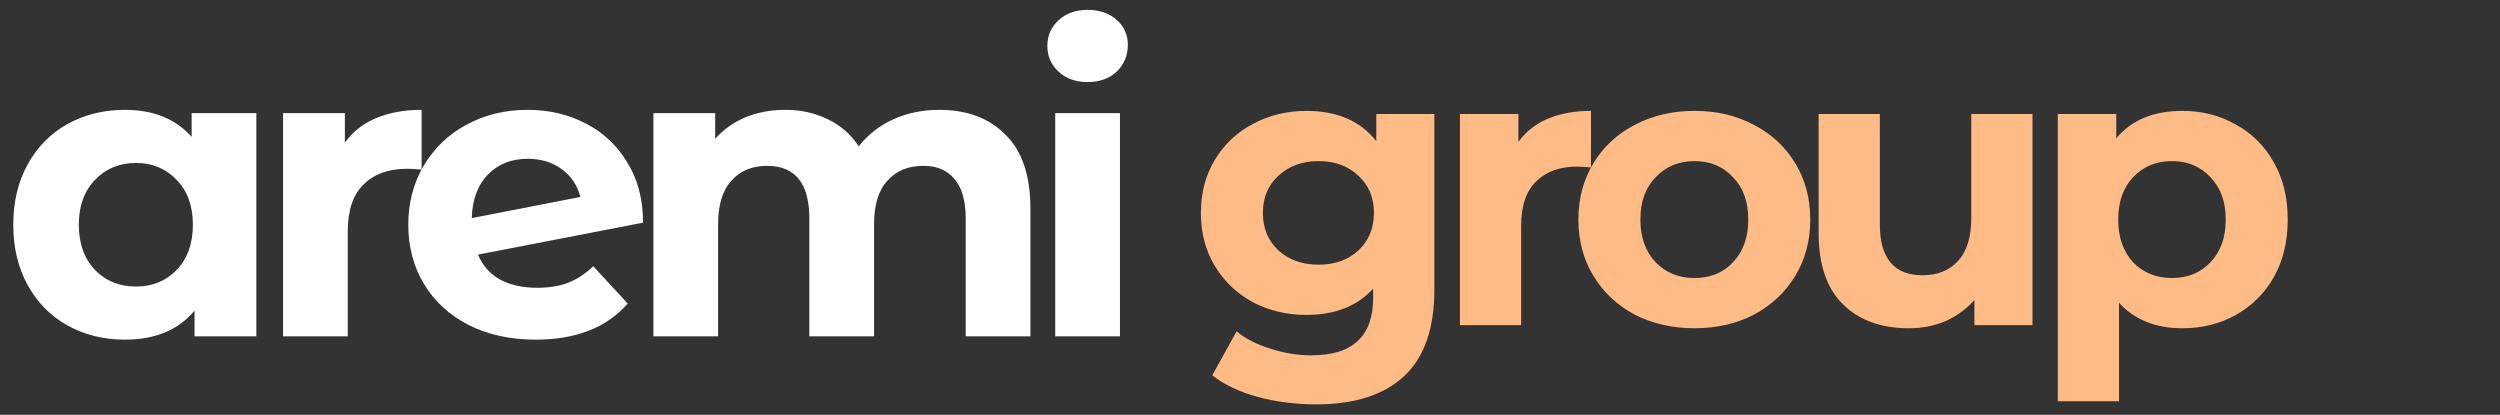 <?xml version="1.0" encoding="UTF-8"?> <svg xmlns="http://www.w3.org/2000/svg" width="223" height="37" viewBox="0 0 223 37" fill="none"><rect x="0" y="0" width="223" height="37" fill="#333333" stroke="none"/><path d="M127.945 10.17V25.85C127.945 29.303 127.047 31.87 125.25 33.55C123.453 35.23 120.828 36.07 117.375 36.07C115.555 36.07 113.828 35.848 112.195 35.405C110.562 34.962 109.208 34.32 108.135 33.48L110.305 29.56C111.098 30.213 112.102 30.727 113.315 31.1C114.528 31.497 115.742 31.695 116.955 31.695C118.845 31.695 120.233 31.263 121.12 30.4C122.03 29.56 122.485 28.277 122.485 26.55V25.745C121.062 27.308 119.078 28.09 116.535 28.09C114.808 28.09 113.222 27.717 111.775 26.97C110.352 26.2 109.22 25.127 108.38 23.75C107.54 22.373 107.12 20.787 107.12 18.99C107.12 17.193 107.54 15.607 108.38 14.23C109.22 12.853 110.352 11.792 111.775 11.045C113.222 10.275 114.808 9.89 116.535 9.89C119.265 9.89 121.342 10.788 122.765 12.585V10.17H127.945ZM117.62 23.61C119.067 23.61 120.245 23.19 121.155 22.35C122.088 21.487 122.555 20.367 122.555 18.99C122.555 17.613 122.088 16.505 121.155 15.665C120.245 14.802 119.067 14.37 117.62 14.37C116.173 14.37 114.983 14.802 114.05 15.665C113.117 16.505 112.65 17.613 112.65 18.99C112.65 20.367 113.117 21.487 114.05 22.35C114.983 23.19 116.173 23.61 117.62 23.61ZM135.442 12.655C136.095 11.745 136.97 11.057 138.067 10.59C139.187 10.123 140.47 9.89 141.917 9.89V14.93C141.31 14.883 140.902 14.86 140.692 14.86C139.129 14.86 137.904 15.303 137.017 16.19C136.13 17.053 135.687 18.36 135.687 20.11V29H130.227V10.17H135.442V12.655ZM151.152 29.28C149.169 29.28 147.384 28.872 145.797 28.055C144.234 27.215 143.009 26.06 142.122 24.59C141.236 23.12 140.792 21.452 140.792 19.585C140.792 17.718 141.236 16.05 142.122 14.58C143.009 13.11 144.234 11.967 145.797 11.15C147.384 10.31 149.169 9.89 151.152 9.89C153.136 9.89 154.909 10.31 156.472 11.15C158.036 11.967 159.261 13.11 160.147 14.58C161.034 16.05 161.477 17.718 161.477 19.585C161.477 21.452 161.034 23.12 160.147 24.59C159.261 26.06 158.036 27.215 156.472 28.055C154.909 28.872 153.136 29.28 151.152 29.28ZM151.152 24.8C152.552 24.8 153.696 24.333 154.582 23.4C155.492 22.443 155.947 21.172 155.947 19.585C155.947 17.998 155.492 16.738 154.582 15.805C153.696 14.848 152.552 14.37 151.152 14.37C149.752 14.37 148.597 14.848 147.687 15.805C146.777 16.738 146.322 17.998 146.322 19.585C146.322 21.172 146.777 22.443 147.687 23.4C148.597 24.333 149.752 24.8 151.152 24.8ZM181.297 10.17V29H176.117V26.76C175.394 27.577 174.53 28.207 173.527 28.65C172.524 29.07 171.439 29.28 170.272 29.28C167.799 29.28 165.839 28.568 164.392 27.145C162.945 25.722 162.222 23.61 162.222 20.81V10.17H167.682V20.005C167.682 23.038 168.954 24.555 171.497 24.555C172.804 24.555 173.854 24.135 174.647 23.295C175.44 22.432 175.837 21.16 175.837 19.48V10.17H181.297ZM194.685 9.89C196.435 9.89 198.022 10.298 199.445 11.115C200.892 11.908 202.024 13.04 202.84 14.51C203.657 15.957 204.065 17.648 204.065 19.585C204.065 21.522 203.657 23.225 202.84 24.695C202.024 26.142 200.892 27.273 199.445 28.09C198.022 28.883 196.435 29.28 194.685 29.28C192.282 29.28 190.392 28.522 189.015 27.005V35.79H183.555V10.17H188.77V12.34C190.124 10.707 192.095 9.89 194.685 9.89ZM193.74 24.8C195.14 24.8 196.284 24.333 197.17 23.4C198.08 22.443 198.535 21.172 198.535 19.585C198.535 17.998 198.08 16.738 197.17 15.805C196.284 14.848 195.14 14.37 193.74 14.37C192.34 14.37 191.185 14.848 190.275 15.805C189.389 16.738 188.945 17.998 188.945 19.585C188.945 21.172 189.389 22.443 190.275 23.4C191.185 24.333 192.34 24.8 193.74 24.8Z" fill="#FFBB86"></path><path d="M22.866 10.094V30H17.353V27.706C15.922 29.433 13.85 30.296 11.137 30.296C9.262 30.296 7.56 29.877 6.031 29.038C4.526 28.199 3.342 27.003 2.479 25.449C1.616 23.895 1.184 22.094 1.184 20.047C1.184 18 1.616 16.199 2.479 14.645C3.342 13.091 4.526 11.895 6.031 11.056C7.56 10.217 9.262 9.798 11.137 9.798C13.678 9.798 15.663 10.6 17.094 12.203V10.094H22.866ZM12.136 25.56C13.591 25.56 14.8 25.067 15.762 24.08C16.724 23.069 17.205 21.724 17.205 20.047C17.205 18.37 16.724 17.038 15.762 16.051C14.8 15.04 13.591 14.534 12.136 14.534C10.656 14.534 9.435 15.04 8.473 16.051C7.511 17.038 7.03 18.37 7.03 20.047C7.03 21.724 7.511 23.069 8.473 24.08C9.435 25.067 10.656 25.56 12.136 25.56ZM30.763 12.721C31.454 11.759 32.379 11.031 33.538 10.538C34.722 10.045 36.079 9.798 37.608 9.798V15.126C36.967 15.077 36.535 15.052 36.313 15.052C34.66 15.052 33.365 15.521 32.428 16.458C31.491 17.371 31.022 18.752 31.022 20.602V30H25.25V10.094H30.763V12.721ZM47.926 25.671C48.962 25.671 49.875 25.523 50.664 25.227C51.478 24.906 52.231 24.413 52.921 23.747L55.992 27.077C54.118 29.223 51.38 30.296 47.778 30.296C45.534 30.296 43.548 29.864 41.821 29.001C40.095 28.113 38.763 26.892 37.825 25.338C36.888 23.784 36.419 22.02 36.419 20.047C36.419 18.098 36.876 16.347 37.788 14.793C38.726 13.214 39.996 11.993 41.599 11.13C43.227 10.242 45.053 9.798 47.075 9.798C48.975 9.798 50.701 10.205 52.255 11.019C53.809 11.808 55.043 12.968 55.955 14.497C56.893 16.002 57.361 17.79 57.361 19.862L42.635 22.711C43.055 23.698 43.708 24.438 44.596 24.931C45.509 25.424 46.619 25.671 47.926 25.671ZM47.075 14.164C45.62 14.164 44.436 14.633 43.523 15.57C42.611 16.507 42.13 17.802 42.08 19.455L51.774 17.568C51.503 16.532 50.948 15.706 50.109 15.089C49.271 14.472 48.259 14.164 47.075 14.164ZM83.774 9.798C86.265 9.798 88.239 10.538 89.694 12.018C91.174 13.473 91.914 15.669 91.914 18.604V30H86.142V19.492C86.142 17.913 85.809 16.742 85.143 15.977C84.502 15.188 83.577 14.793 82.368 14.793C81.011 14.793 79.938 15.237 79.149 16.125C78.36 16.988 77.965 18.283 77.965 20.01V30H72.193V19.492C72.193 16.359 70.935 14.793 68.419 14.793C67.087 14.793 66.026 15.237 65.237 16.125C64.448 16.988 64.053 18.283 64.053 20.01V30H58.281V10.094H63.794V12.388C64.534 11.549 65.434 10.908 66.495 10.464C67.58 10.02 68.764 9.798 70.047 9.798C71.453 9.798 72.723 10.082 73.858 10.649C74.993 11.192 75.905 11.993 76.596 13.054C77.41 12.018 78.434 11.216 79.667 10.649C80.925 10.082 82.294 9.798 83.774 9.798ZM94.128 10.094H99.9V30H94.128V10.094ZM97.014 7.319C95.953 7.319 95.09 7.011 94.424 6.394C93.758 5.777 93.425 5.013 93.425 4.1C93.425 3.187 93.758 2.423 94.424 1.806C95.09 1.189 95.953 0.881 97.014 0.881C98.074 0.881 98.938 1.177 99.604 1.769C100.27 2.361 100.603 3.101 100.603 3.989C100.603 4.951 100.27 5.753 99.604 6.394C98.938 7.011 98.074 7.319 97.014 7.319Z" fill="white"></path></svg> 